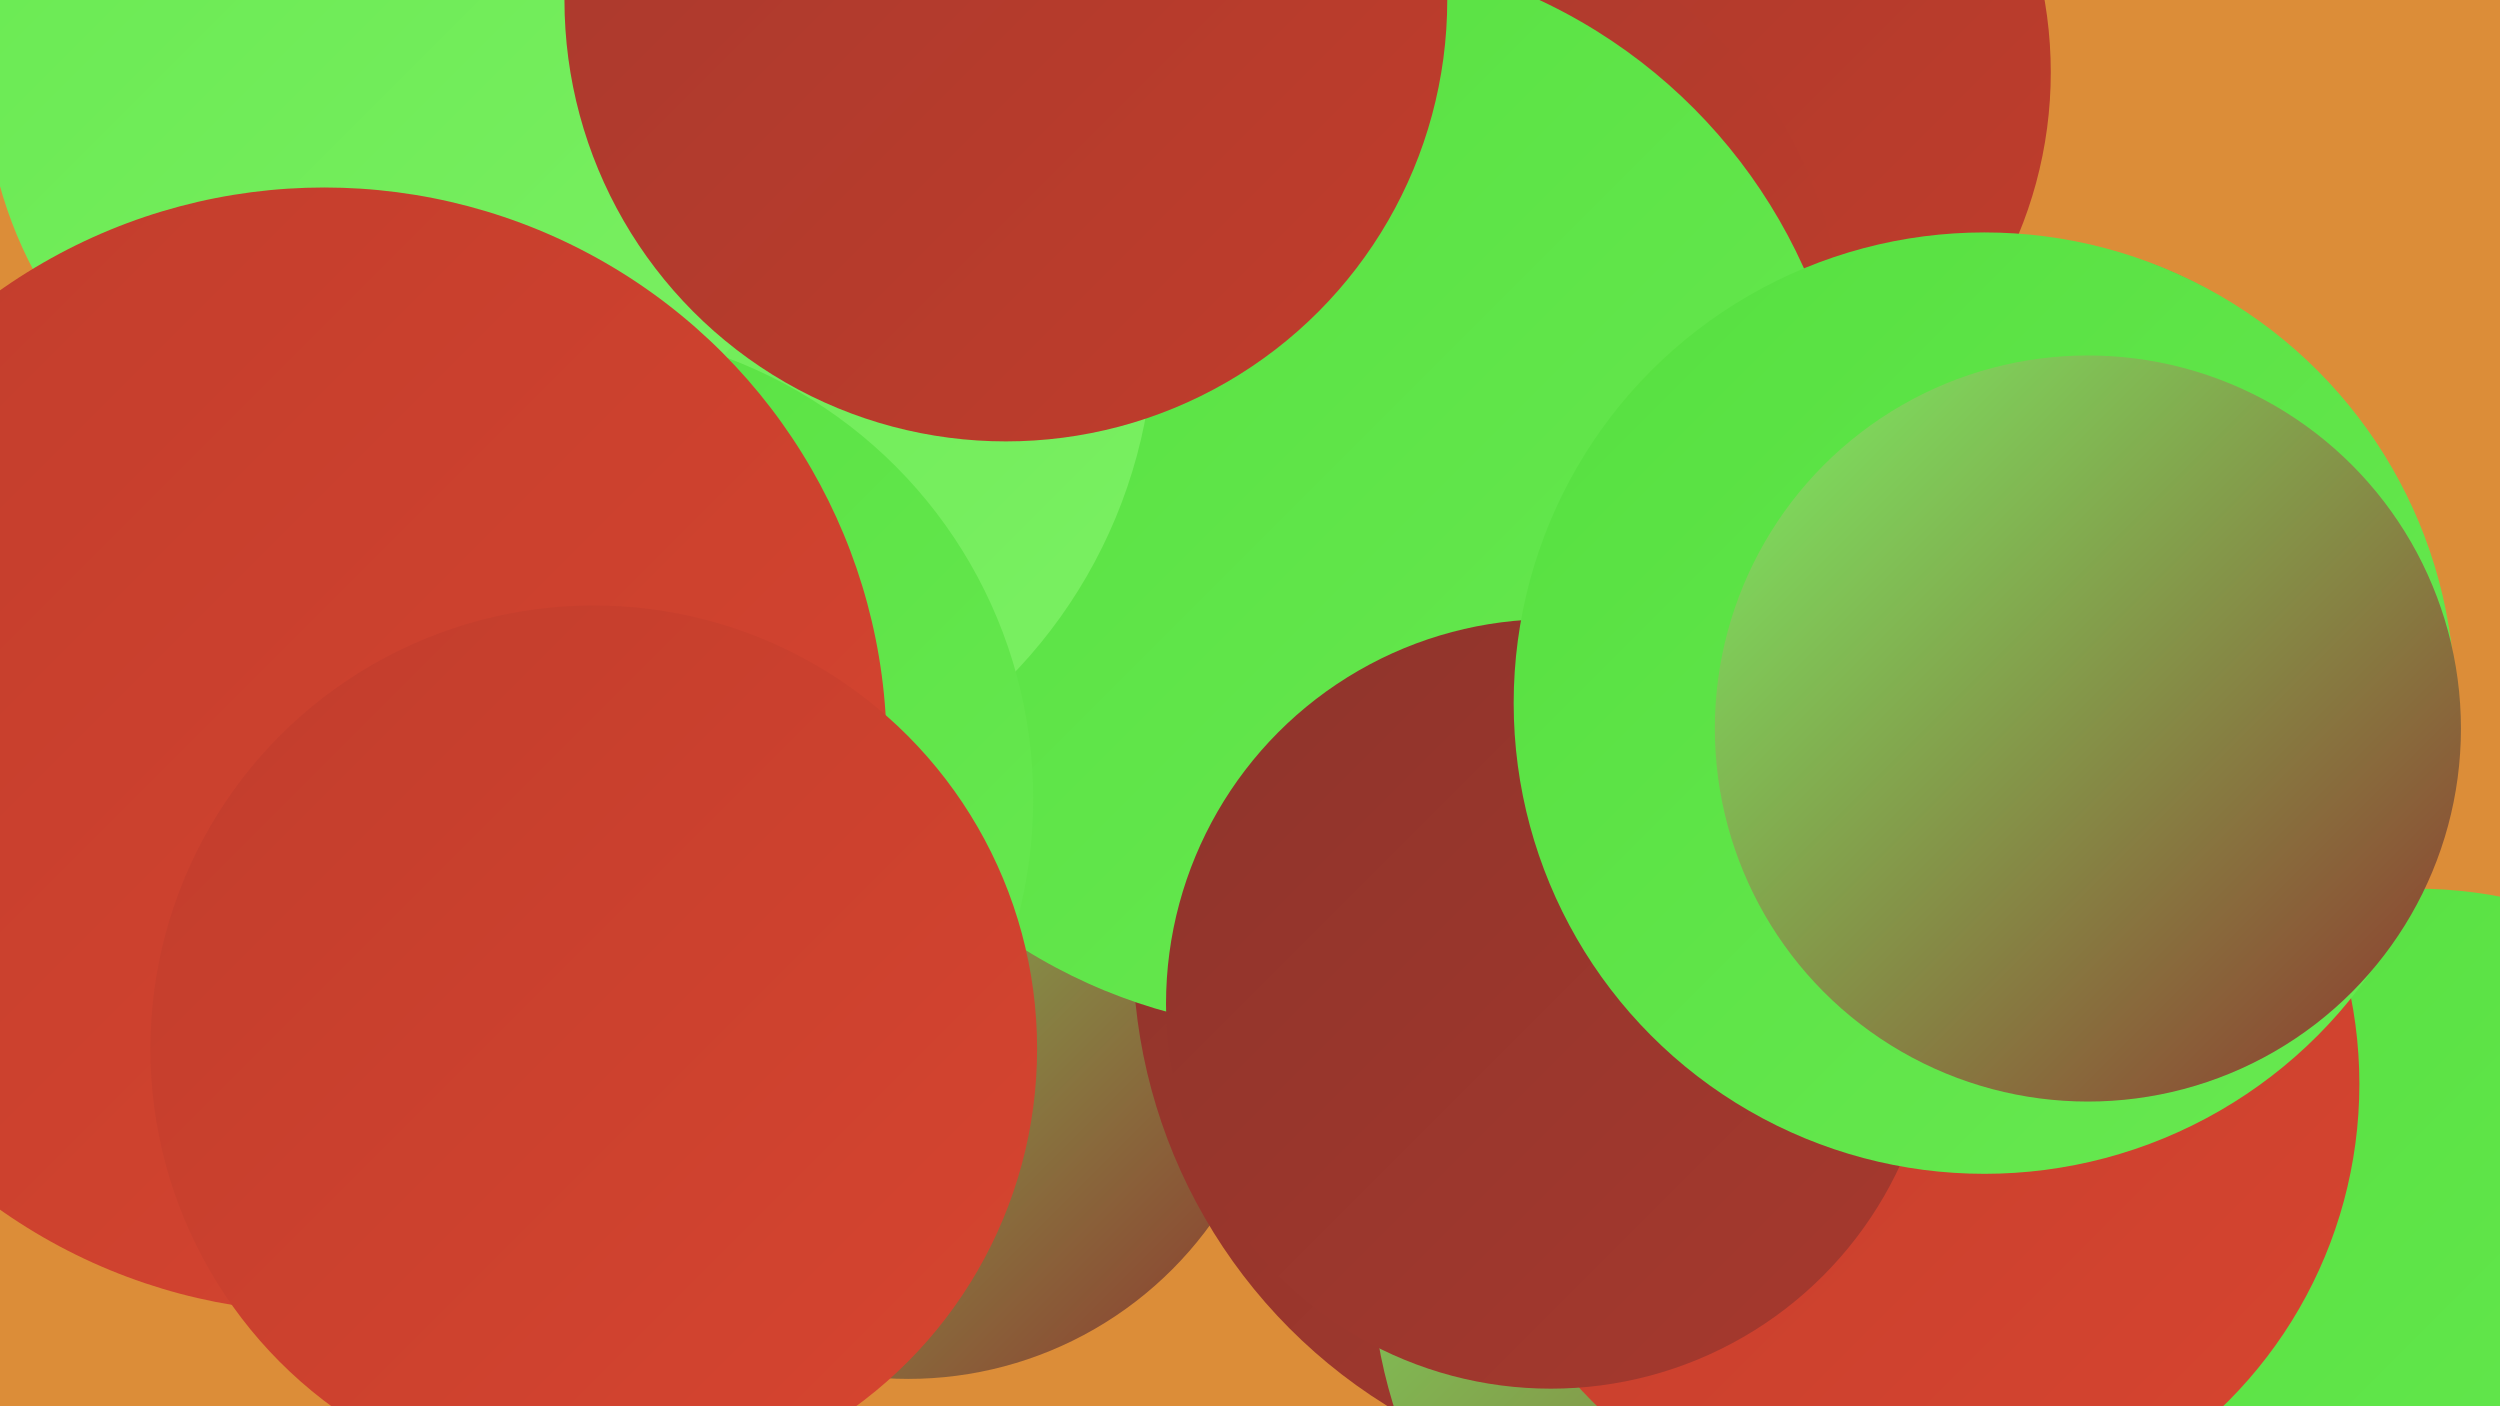 <?xml version="1.0" encoding="UTF-8"?><svg width="1280" height="720" xmlns="http://www.w3.org/2000/svg"><defs><linearGradient id="grad0" x1="0%" y1="0%" x2="100%" y2="100%"><stop offset="0%" style="stop-color:#8e342c;stop-opacity:1" /><stop offset="100%" style="stop-color:#a7392d;stop-opacity:1" /></linearGradient><linearGradient id="grad1" x1="0%" y1="0%" x2="100%" y2="100%"><stop offset="0%" style="stop-color:#a7392d;stop-opacity:1" /><stop offset="100%" style="stop-color:#c13d2c;stop-opacity:1" /></linearGradient><linearGradient id="grad2" x1="0%" y1="0%" x2="100%" y2="100%"><stop offset="0%" style="stop-color:#c13d2c;stop-opacity:1" /><stop offset="100%" style="stop-color:#d74530;stop-opacity:1" /></linearGradient><linearGradient id="grad3" x1="0%" y1="0%" x2="100%" y2="100%"><stop offset="0%" style="stop-color:#d74530;stop-opacity:1" /><stop offset="100%" style="stop-color:#56e040;stop-opacity:1" /></linearGradient><linearGradient id="grad4" x1="0%" y1="0%" x2="100%" y2="100%"><stop offset="0%" style="stop-color:#56e040;stop-opacity:1" /><stop offset="100%" style="stop-color:#68e951;stop-opacity:1" /></linearGradient><linearGradient id="grad5" x1="0%" y1="0%" x2="100%" y2="100%"><stop offset="0%" style="stop-color:#68e951;stop-opacity:1" /><stop offset="100%" style="stop-color:#7bf063;stop-opacity:1" /></linearGradient><linearGradient id="grad6" x1="0%" y1="0%" x2="100%" y2="100%"><stop offset="0%" style="stop-color:#7bf063;stop-opacity:1" /><stop offset="100%" style="stop-color:#8e342c;stop-opacity:1" /></linearGradient></defs><rect width="1280" height="720" fill="#dc8d38" /><circle cx="465" cy="515" r="191" fill="url(#grad6)" /><circle cx="302" cy="315" r="251" fill="url(#grad1)" /><circle cx="833" cy="37" r="217" fill="url(#grad1)" /><circle cx="543" cy="172" r="236" fill="url(#grad1)" /><circle cx="1029" cy="331" r="209" fill="url(#grad1)" /><circle cx="855" cy="486" r="275" fill="url(#grad0)" /><circle cx="716" cy="178" r="228" fill="url(#grad1)" /><circle cx="957" cy="644" r="255" fill="url(#grad6)" /><circle cx="671" cy="251" r="277" fill="url(#grad4)" /><circle cx="333" cy="166" r="258" fill="url(#grad5)" /><circle cx="1237" cy="684" r="229" fill="url(#grad4)" /><circle cx="288" cy="409" r="241" fill="url(#grad4)" /><circle cx="978" cy="555" r="230" fill="url(#grad2)" /><circle cx="209" cy="37" r="217" fill="url(#grad5)" /><circle cx="515" cy="0" r="226" fill="url(#grad1)" /><circle cx="166" cy="384" r="288" fill="url(#grad2)" /><circle cx="794" cy="514" r="197" fill="url(#grad0)" /><circle cx="304" cy="537" r="227" fill="url(#grad2)" /><circle cx="1016" cy="360" r="241" fill="url(#grad4)" /><circle cx="1069" cy="373" r="191" fill="url(#grad6)" /></svg>